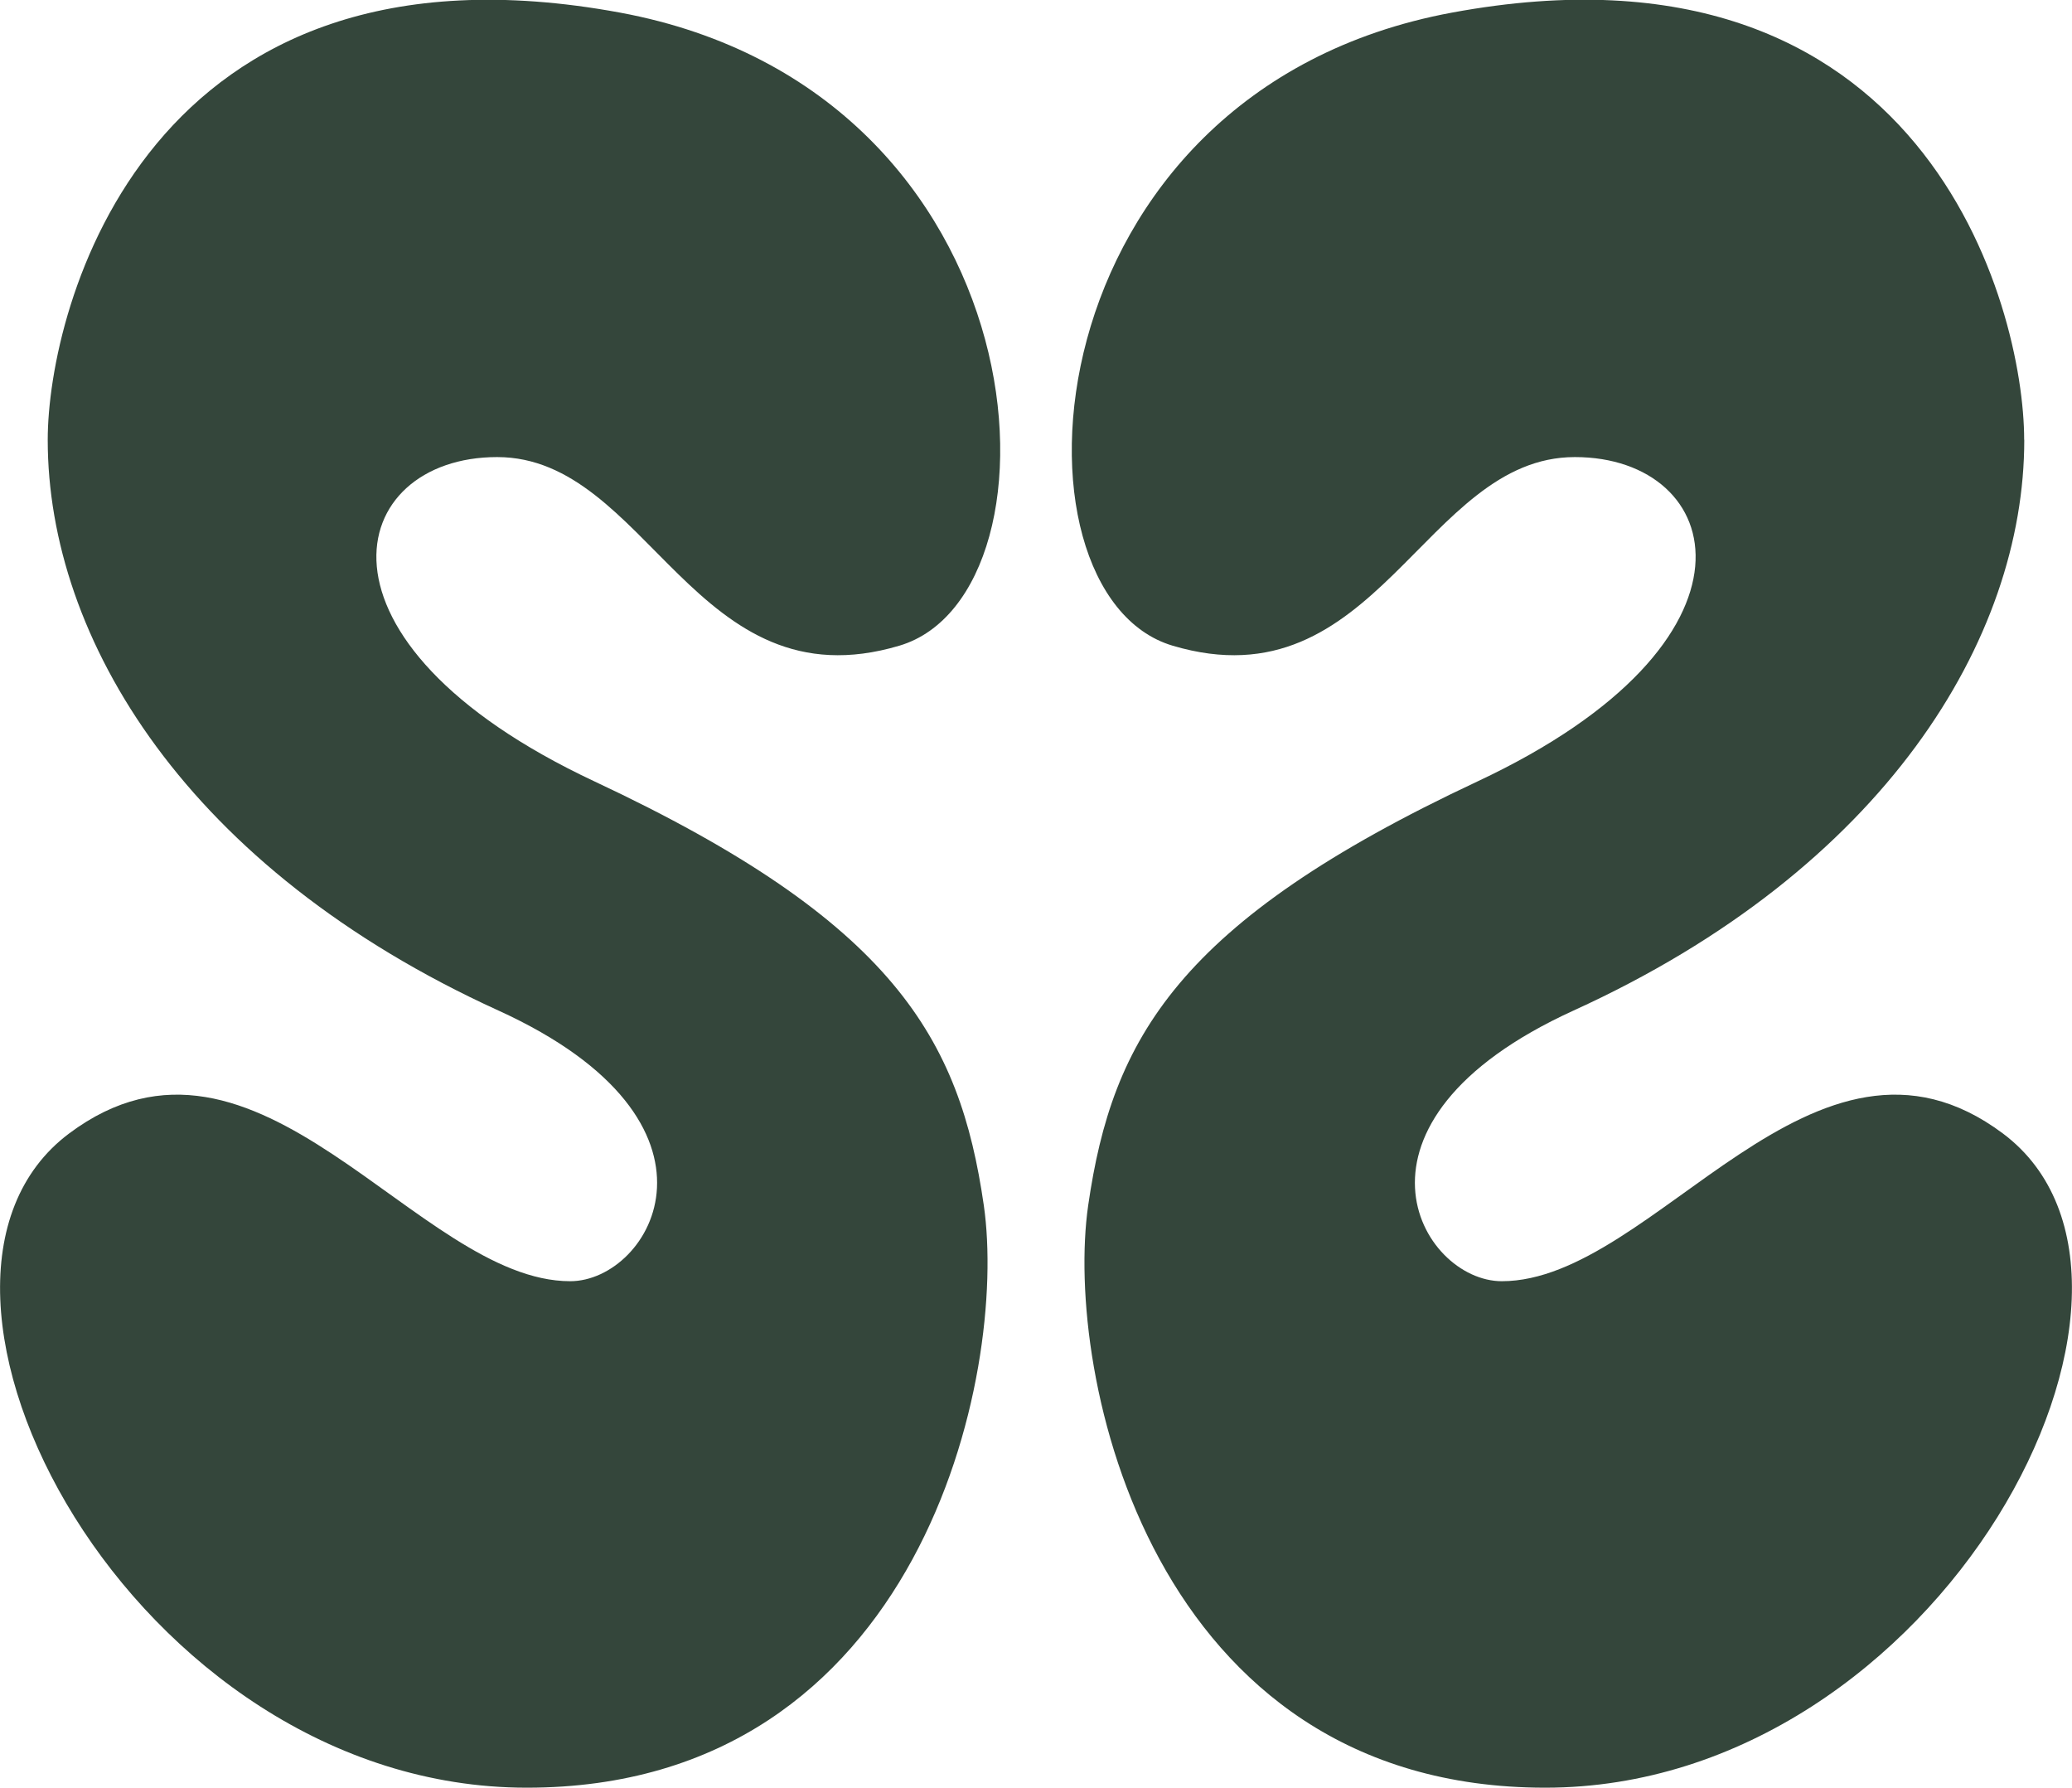 <svg viewBox="0 0 1858 1603" xmlns:xlink="http://www.w3.org/1999/xlink" version="1.1" xmlns="http://www.w3.org/2000/svg">
  <defs>
    <style>
      .cls-1 {
        fill: none;
      }

      .cls-2 {
        fill: #34463b;
      }

      .cls-3 {
        clip-path: url(#clippath);
      }
    </style>
    <clipPath id="clippath">
      <rect height="1603" width="1858" class="cls-1"></rect>
    </clipPath>
  </defs>
  
  <g>
    <g id="Layer_1">
      <g class="cls-3">
        <g>
          <path d="M42.8,394.4c0,178.3,125.1,384.5,404.1,511.6,220.5,100.5,137.3,242.7,64.4,242.7-137.3,0-280.3-259-449.4-132.4-180.2,135,56.6,586.5,410.5,586.5s431.5-371.8,409.8-522.1c-21.6-149.3-80-254-348.9-380-268.9-126-223-290.9-87.5-290.9s177.4,223.6,360.7,169.1c156.6-46.5,131.8-496.7-250.5-567.6C131.9-67,42.8,275.6,42.8,394.4Z" class="cls-2"></path>
          <path d="M1815.2,394.4c0,178.3-125.1,384.5-404.1,511.6-220.5,100.5-137.3,242.7-64.4,242.7,137.3,0,280.3-259,449.4-132.4,180.2,135-56.6,586.5-410.5,586.5s-431.5-371.8-409.8-522.1c21.6-149.3,80-254,348.9-380,268.9-126,223-290.9,87.5-290.9s-177.4,223.6-360.7,169.1c-156.6-46.5-131.8-496.7,250.5-567.6,424-78.5,513.1,264,513.1,382.9Z" class="cls-2"></path>
        </g>
      </g>
    </g>
  </g>
</svg>